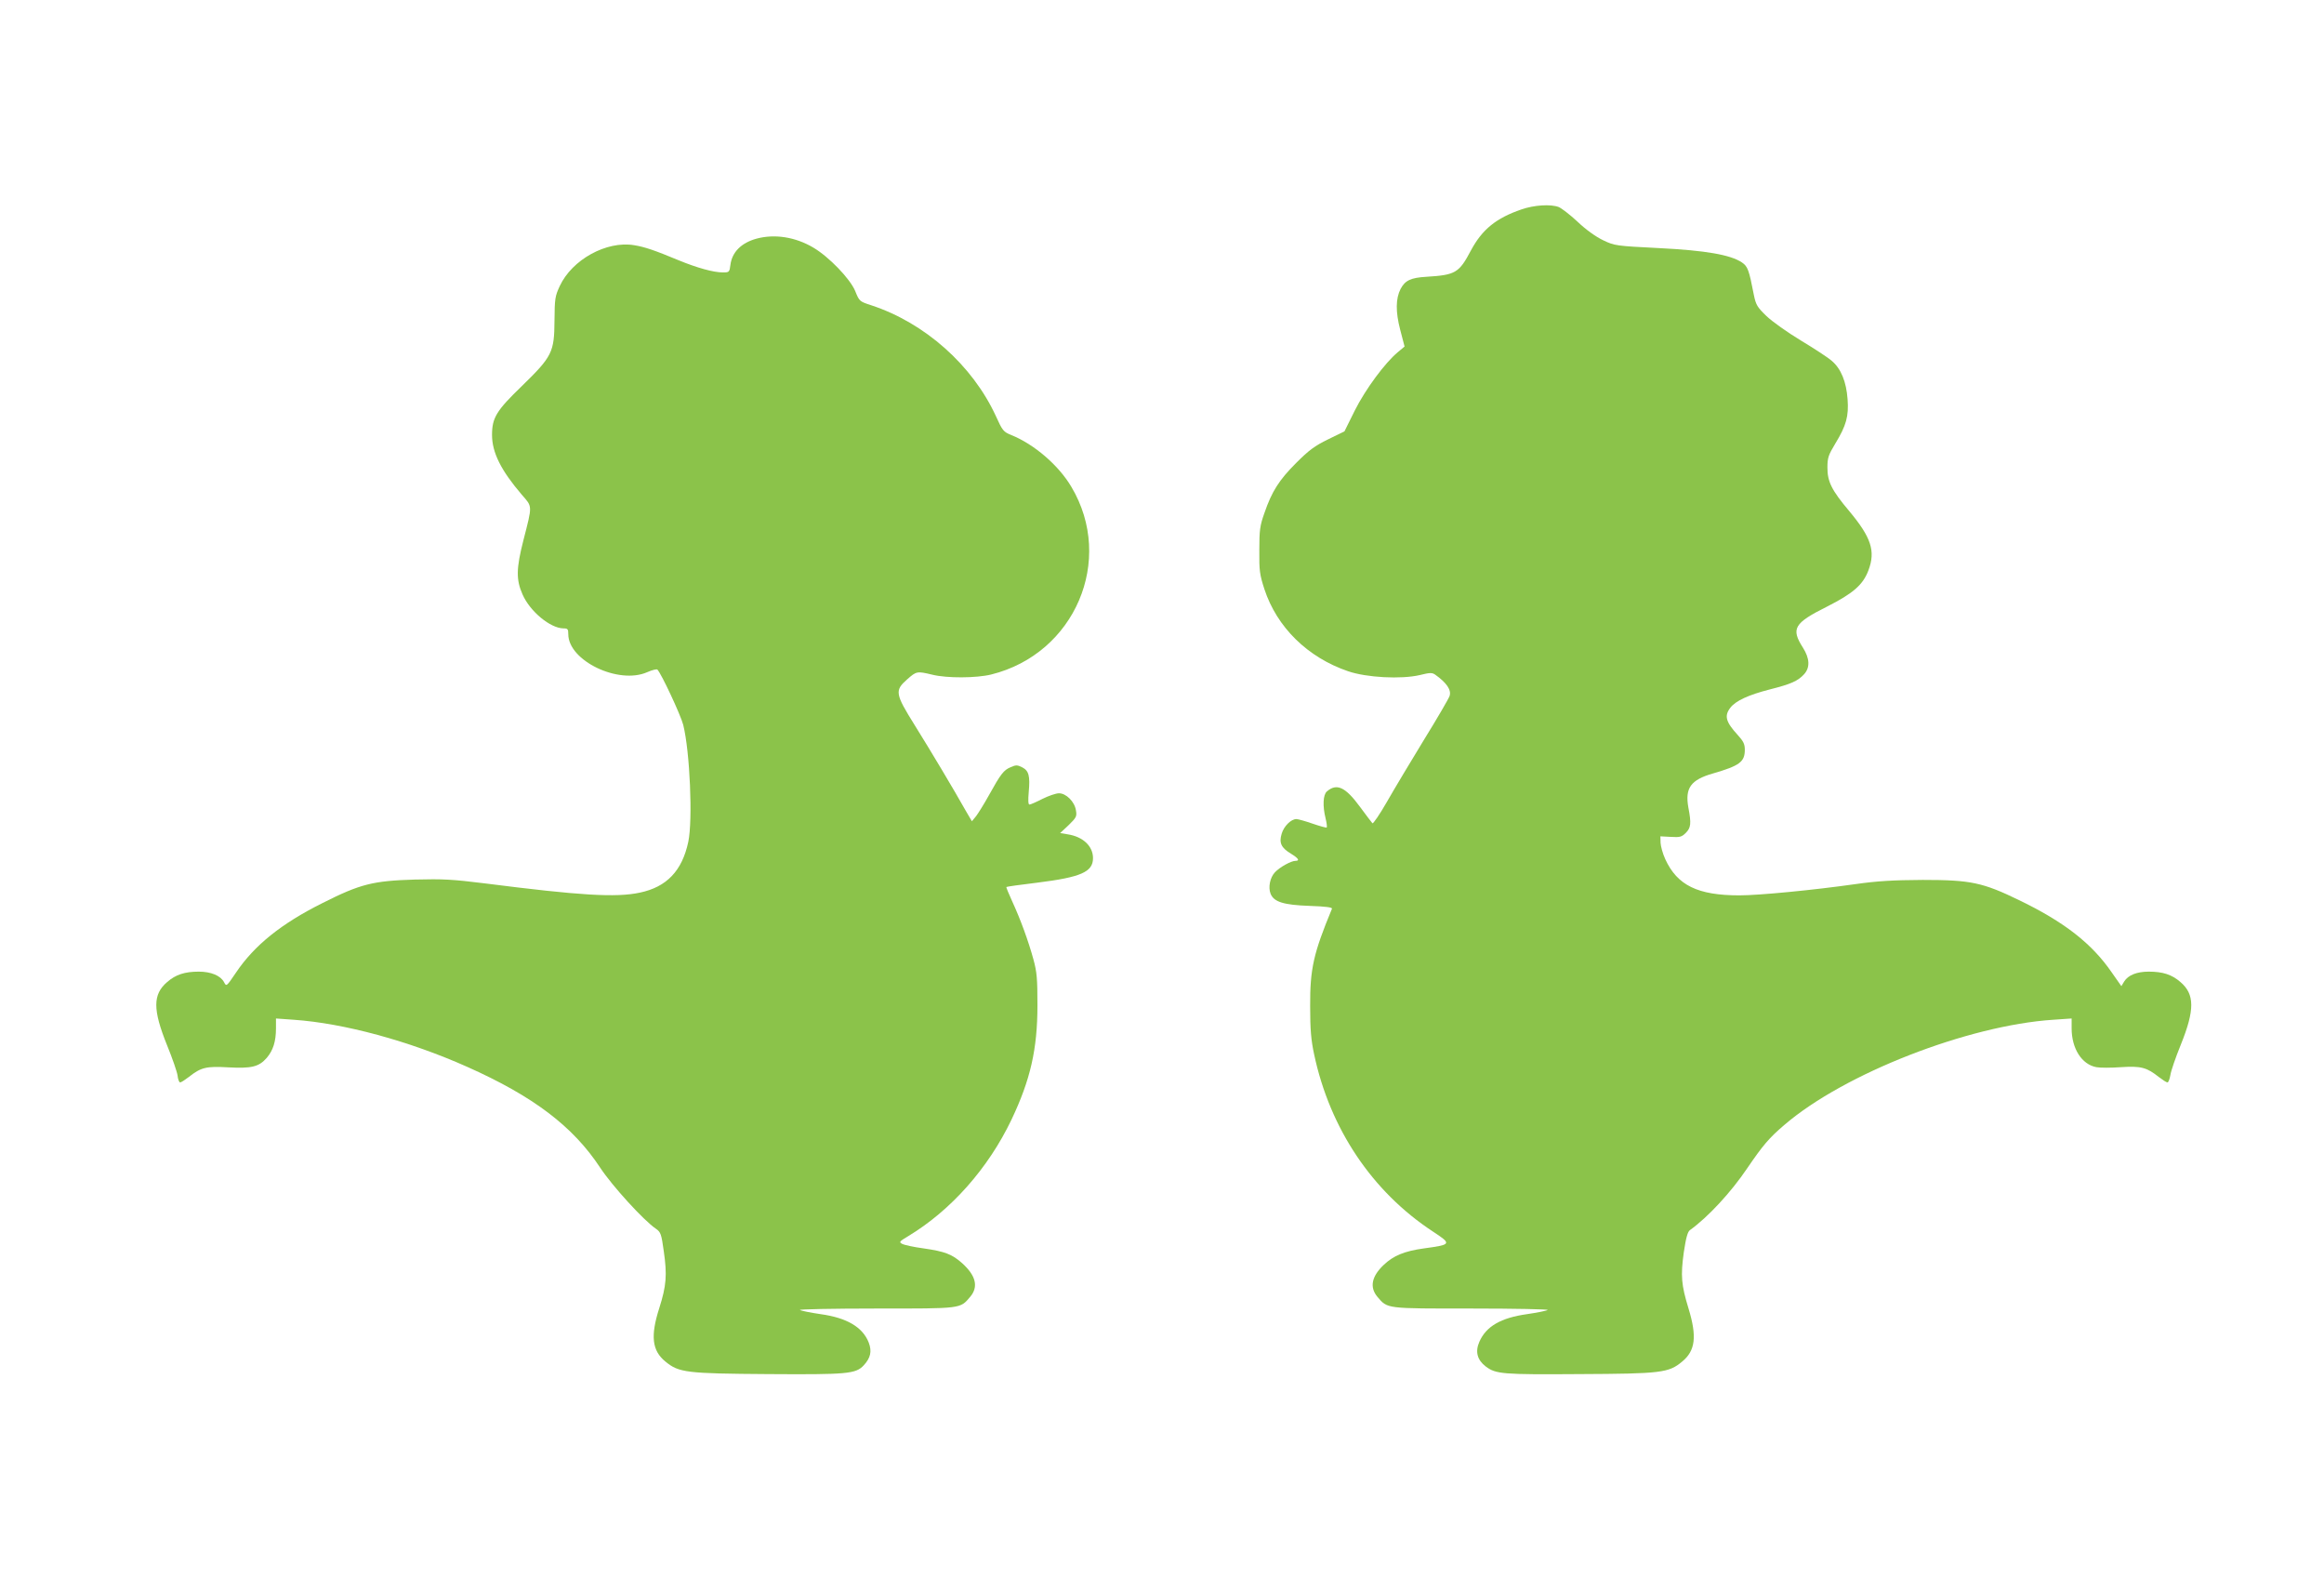 <?xml version="1.0" standalone="no"?>
<!DOCTYPE svg PUBLIC "-//W3C//DTD SVG 20010904//EN"
 "http://www.w3.org/TR/2001/REC-SVG-20010904/DTD/svg10.dtd">
<svg version="1.0" xmlns="http://www.w3.org/2000/svg"
 width="1280pt" height="876pt" viewBox="0 0 1280 876"
 preserveAspectRatio="xMidYMid meet">
<g transform="translate(0,876) scale(0.1,-0.1)"
fill="#8bc34a" stroke="none">
<path d="M8380 7607 c-140 -48 -216 -110 -278 -225 -66 -125 -85 -136 -245
-146 -87 -5 -118 -20 -143 -67 -27 -53 -28 -125 -2 -225 l24 -92 -37 -31 c-72
-60 -178 -204 -237 -321 l-57 -115 -90 -44 c-74 -36 -106 -60 -176 -130 -95
-95 -134 -157 -175 -276 -25 -70 -28 -95 -28 -205 -1 -112 2 -134 28 -214 69
-210 238 -376 461 -452 102 -35 292 -45 395 -21 56 14 68 14 85 2 62 -44 90
-84 79 -117 -4 -13 -66 -120 -139 -238 -72 -118 -165 -273 -205 -343 -40 -70
-77 -124 -81 -120 -4 4 -35 45 -69 91 -80 109 -128 131 -182 84 -21 -18 -24
-80 -7 -148 6 -25 9 -47 6 -50 -2 -3 -37 7 -78 21 -40 14 -80 25 -89 25 -29 0
-69 -39 -81 -81 -15 -50 -3 -77 52 -110 41 -25 49 -39 24 -39 -24 0 -87 -35
-113 -63 -27 -29 -38 -82 -24 -118 18 -45 71 -62 215 -67 89 -3 127 -8 123
-16 -102 -246 -121 -331 -120 -536 0 -130 5 -187 22 -266 87 -409 320 -756
654 -975 105 -69 104 -72 -50 -93 -108 -15 -167 -40 -220 -90 -67 -63 -80
-123 -36 -176 57 -67 43 -65 521 -65 237 0 425 -4 417 -8 -8 -5 -60 -15 -114
-23 -143 -20 -225 -67 -262 -152 -24 -54 -12 -100 35 -136 56 -42 91 -45 517
-42 450 2 491 7 565 69 73 60 82 138 35 292 -40 131 -44 180 -26 310 12 80 21
113 34 122 99 71 226 208 315 340 86 126 120 167 206 240 329 282 1009 547
1479 578 l102 7 0 -54 c0 -112 56 -199 136 -214 21 -4 81 -4 136 0 110 7 141
-1 208 -54 21 -16 42 -30 48 -30 5 0 12 18 16 41 3 22 29 97 57 166 78 193 77
279 -2 346 -47 41 -97 57 -174 57 -66 0 -114 -19 -136 -55 l-15 -25 -54 77
c-109 158 -260 276 -508 396 -202 98 -267 112 -532 112 -166 -1 -250 -6 -370
-23 -232 -33 -532 -62 -640 -62 -229 0 -342 55 -408 199 -14 30 -25 71 -26 90
l-1 36 57 -3 c50 -3 60 -1 83 22 28 28 31 52 14 140 -19 107 13 152 135 187
148 43 176 64 176 131 0 31 -8 47 -39 81 -67 73 -75 106 -40 151 30 38 100 70
217 100 115 29 154 46 188 83 34 37 32 87 -6 147 -67 105 -49 135 133 226 144
73 198 120 228 200 40 106 15 181 -106 326 -97 115 -120 162 -120 239 0 54 5
69 43 132 61 100 75 151 68 245 -7 96 -36 168 -87 211 -20 18 -97 68 -170 112
-73 44 -159 105 -190 135 -51 49 -58 62 -69 115 -27 140 -34 158 -66 180 -63
42 -198 66 -458 79 -237 12 -243 13 -306 43 -40 19 -95 58 -141 102 -42 39
-89 75 -104 81 -44 17 -136 11 -205 -13z"/>
<path d="M4167 7446 c-84 -23 -135 -74 -144 -144 -5 -41 -7 -42 -42 -42 -51 0
-141 25 -241 66 -132 55 -190 75 -248 84 -151 25 -341 -79 -409 -225 -26 -56
-28 -69 -29 -190 -1 -175 -13 -198 -179 -360 -141 -136 -165 -175 -165 -270 0
-97 50 -196 164 -329 59 -68 59 -55 9 -250 -40 -156 -41 -218 -5 -299 41 -94
153 -186 225 -187 24 0 27 -4 27 -32 0 -146 277 -279 435 -209 27 12 52 18 56
14 23 -25 128 -250 142 -304 37 -148 53 -524 28 -644 -34 -160 -119 -249 -267
-280 -131 -28 -329 -16 -854 51 -177 22 -230 25 -385 21 -231 -7 -300 -24
-510 -130 -226 -113 -374 -232 -475 -382 -53 -78 -53 -78 -66 -53 -19 36 -72
58 -139 58 -77 0 -127 -16 -174 -57 -80 -68 -80 -152 -1 -348 29 -71 55 -146
58 -167 2 -21 9 -38 14 -38 6 0 27 14 48 30 67 53 96 60 217 53 129 -7 169 3
212 52 35 41 51 90 51 163 l0 54 98 -7 c276 -19 637 -117 957 -260 363 -162
581 -327 731 -555 66 -100 239 -290 307 -336 26 -18 30 -29 43 -124 19 -131
14 -190 -25 -313 -49 -153 -40 -234 34 -294 74 -61 115 -66 565 -69 437 -3
483 1 527 48 38 41 46 77 28 125 -33 85 -120 137 -265 157 -54 8 -106 18 -114
23 -8 4 180 8 417 8 478 0 464 -2 521 65 46 55 31 116 -44 184 -56 50 -95 65
-212 82 -54 7 -108 19 -119 25 -19 10 -16 13 34 43 235 142 440 373 568 641
104 219 143 387 143 630 0 146 -3 182 -22 252 -28 102 -71 220 -117 320 -19
42 -34 77 -32 79 1 2 79 13 171 24 240 30 306 59 306 135 0 66 -55 118 -139
131 l-42 7 47 44 c42 41 46 48 40 81 -7 48 -55 95 -94 94 -16 0 -57 -14 -91
-31 -33 -17 -65 -31 -71 -31 -7 0 -8 24 -4 69 8 88 1 117 -36 136 -26 13 -34
14 -63 1 -39 -16 -55 -37 -121 -156 -26 -47 -58 -98 -70 -114 l-23 -28 -34 58
c-64 114 -193 330 -281 471 -108 173 -111 191 -42 252 52 46 55 46 139 26 81
-20 242 -19 324 1 461 114 682 630 442 1033 -70 119 -205 235 -332 286 -42 17
-48 24 -84 104 -129 280 -391 513 -686 610 -65 21 -66 22 -89 79 -28 67 -144
188 -231 239 -98 58 -212 76 -312 49z"/>
</g>
</svg>
